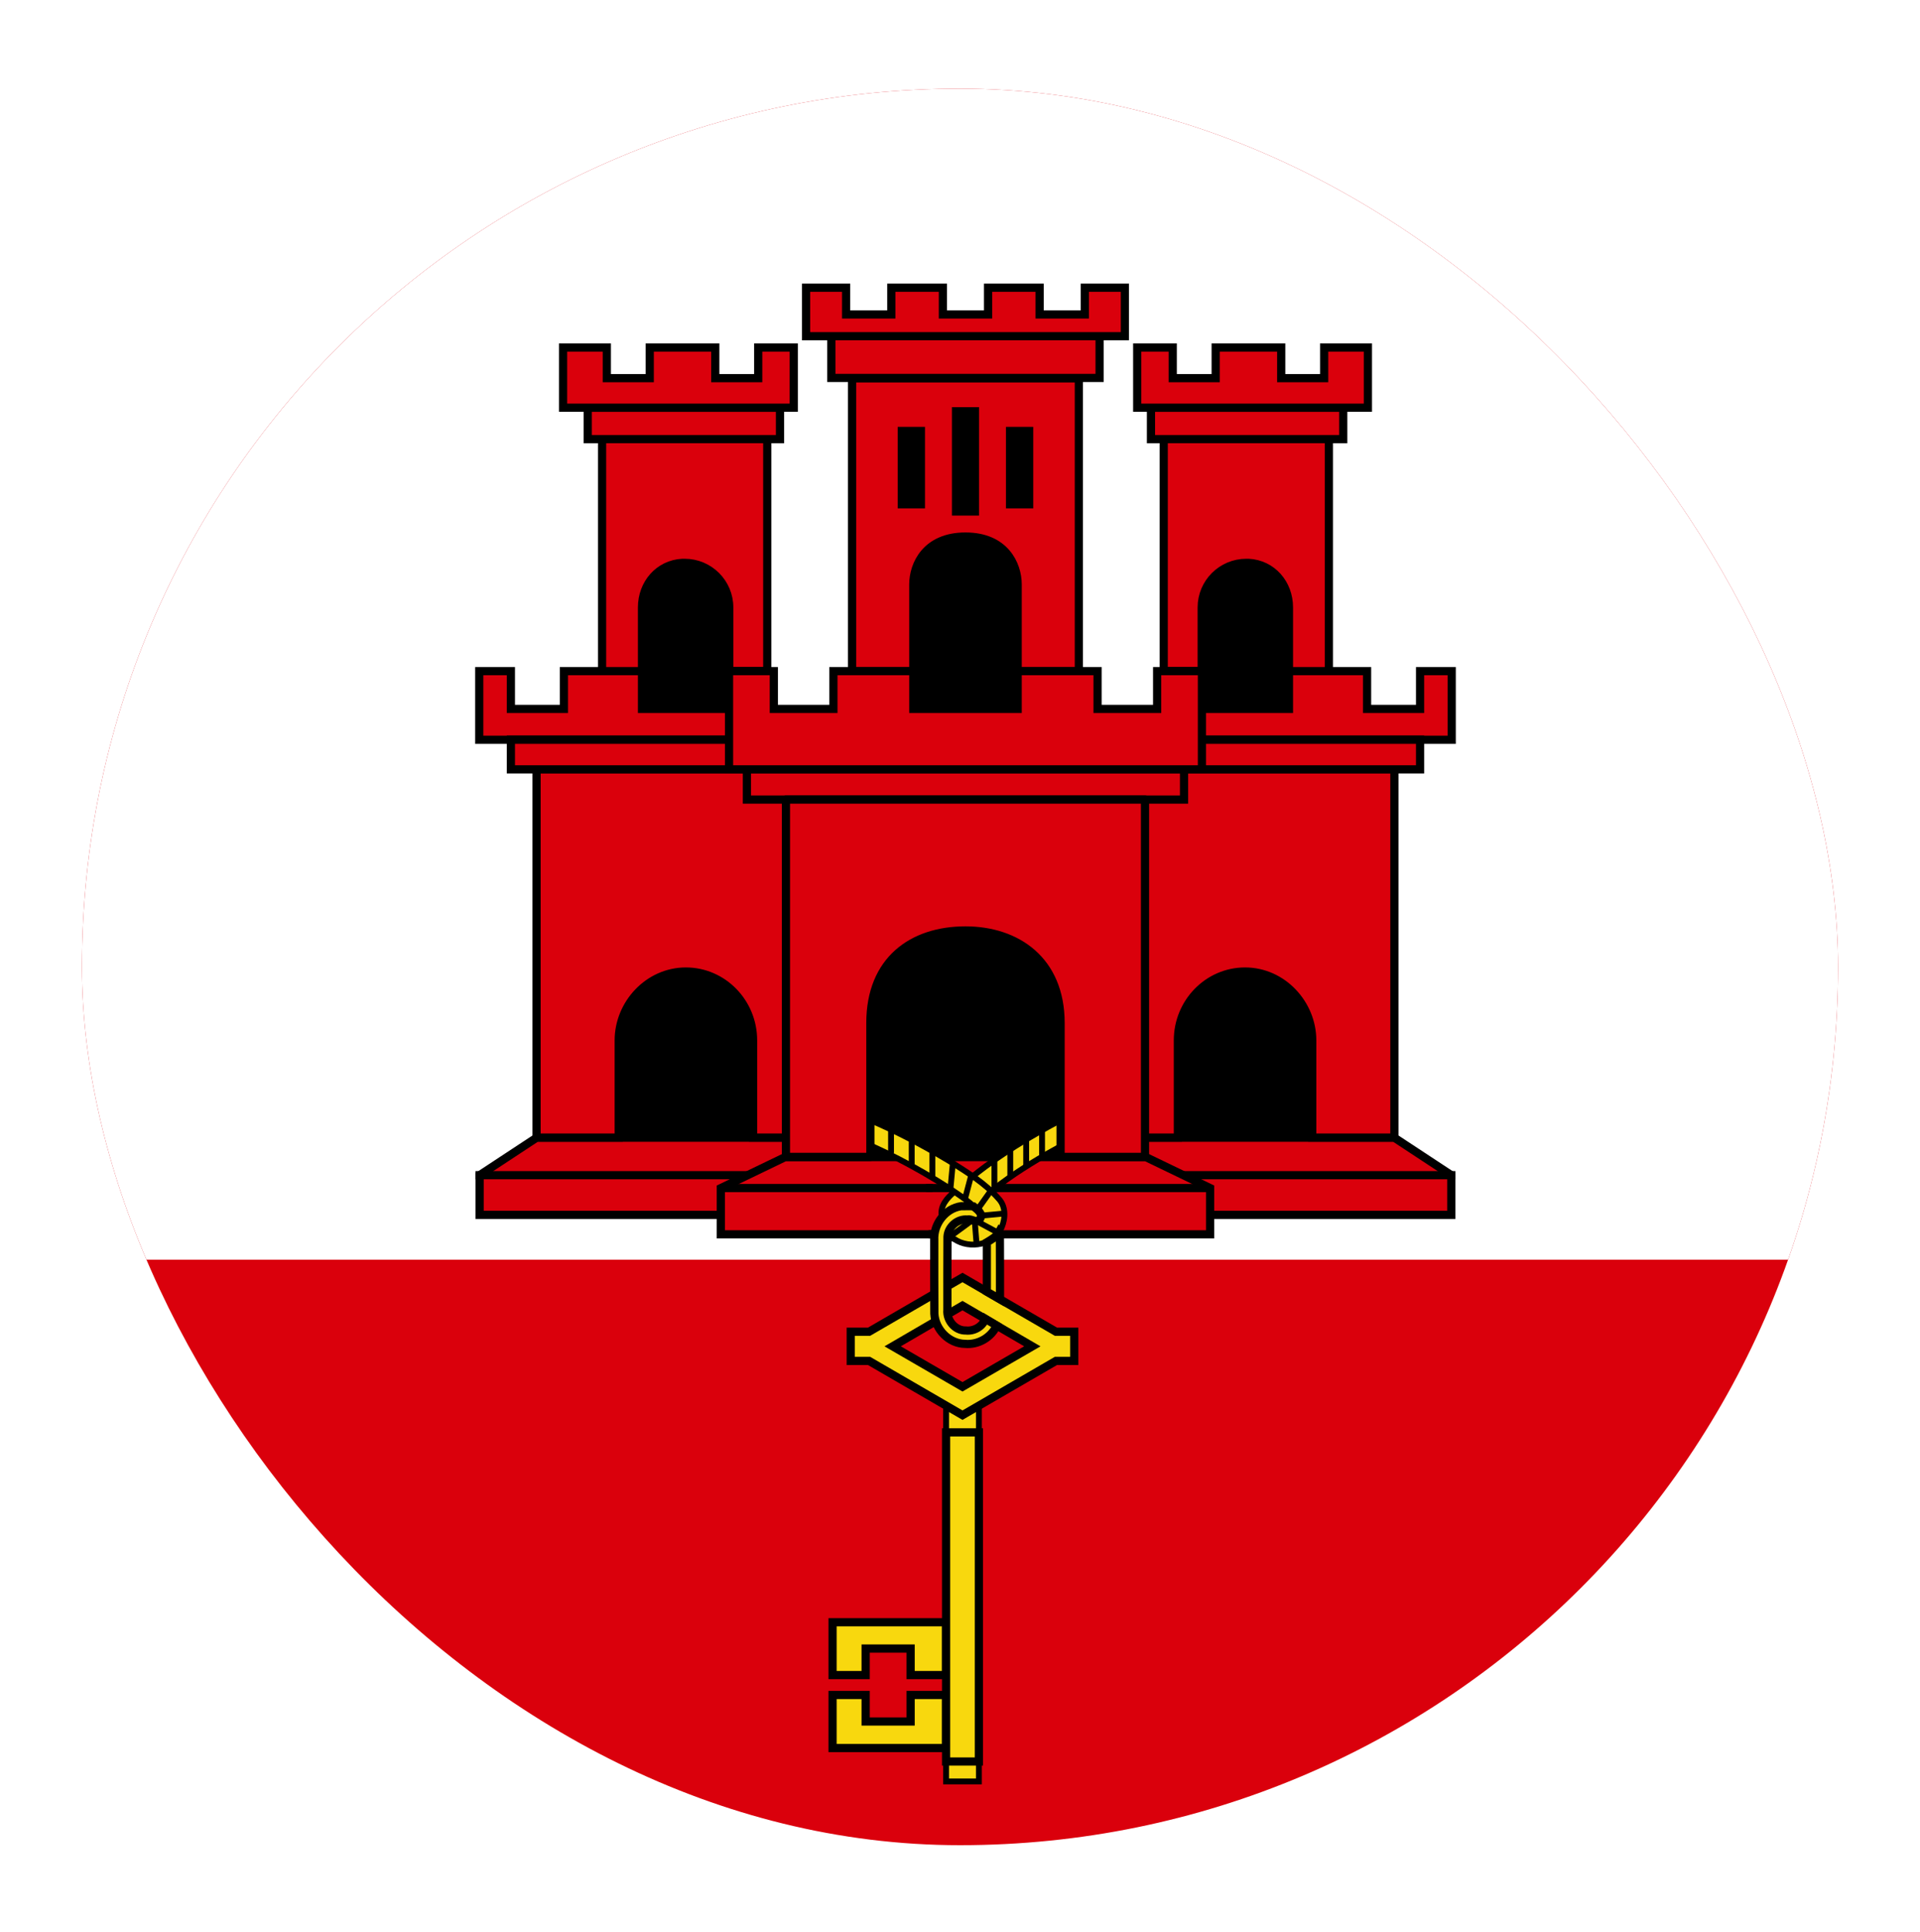 <svg width="164" height="165" viewBox="0 0 164 165" fill="none" xmlns="http://www.w3.org/2000/svg">
<g filter="url(#filter0_dd_2038_3252)">
<g clip-path="url(#clip0_2038_3252)">
<rect x="7" y="3" width="150" height="150" rx="75" fill="white"/>
<path d="M157 3H7V153H157V3Z" fill="#DA000C"/>
<path d="M157 3H7V103H157V3Z" fill="white"/>
<path d="M85.034 71.493H49.099V96.194H85.034V71.493Z" fill="black"/>
<path d="M67.768 92.584H45.831L40.968 95.784V99.175H67.768" fill="#DA000C"/>
<path d="M67.768 92.584H45.831L40.968 95.784V99.175H67.768" stroke="black" stroke-width="0.7" stroke-linecap="square"/>
<path d="M58.587 78.394C61.745 78.394 64.325 81.028 64.325 84.273V92.572H68.448V61.129H45.831V92.572H52.849V84.273C52.849 81.154 55.385 78.394 58.587 78.394Z" fill="#DA000C" stroke="black" stroke-width="0.7" stroke-linecap="square"/>
<path d="M63.968 39.858H53.567V58.926H63.968V39.858Z" fill="black"/>
<path d="M63.939 55.97H54.838V52.741H48.165V55.97H43.638V52.741H40.935V58.602H63.939M43.638 58.581H63.273V61.128H43.638V58.581Z" fill="#DA000C"/>
<path d="M63.939 55.97H54.838V52.741H48.165V55.97H43.638V52.741H40.935V58.602H63.939M43.638 58.581H63.273V61.128H43.638V58.581Z" stroke="black" stroke-width="0.7" stroke-linecap="square"/>
<path d="M51.428 32.932V52.742H54.838V47.302C54.838 45.264 56.276 43.597 58.289 43.495C58.354 43.491 58.416 43.495 58.482 43.495C60.586 43.495 62.289 45.199 62.289 47.302V52.742H65.536V32.932H51.428Z" fill="#DA000C" stroke="black" stroke-width="0.7" stroke-linecap="square"/>
<path d="M50.2 30.247V32.932H66.624V30.247H50.2Z" fill="#DA000C" stroke="black" stroke-width="0.7" stroke-linecap="square"/>
<path d="M48.094 25.106V30.247H67.799V25.106H64.763V27.72H61.096V25.106H55.499V27.72H51.832V25.106H48.094Z" fill="#DA000C" stroke="black" stroke-width="0.7" stroke-linecap="square"/>
<path d="M40.968 95.784H67.869Z" fill="#DA000C"/>
<path d="M40.968 95.784H67.869" stroke="black" stroke-width="0.7" stroke-linecap="square"/>
<path d="M85.275 94.239H67.062L61.57 96.888V100.836H85.275" fill="#DA000C"/>
<path d="M85.275 94.239H67.062L61.57 96.888V100.836H85.275" stroke="black" stroke-width="0.7" stroke-linecap="square"/>
<path d="M61.564 96.882H85.837Z" fill="#DA000C"/>
<path d="M61.564 96.882H85.837" stroke="black" stroke-width="0.7"/>
<path d="M79.901 71.493H115.836V96.194H79.901V71.493Z" fill="black"/>
<path d="M97.168 92.584H119.105L123.967 95.784V99.175H97.168" fill="#DA000C"/>
<path d="M97.168 92.584H119.105L123.967 95.784V99.175H97.168" stroke="black" stroke-width="0.7" stroke-linecap="square"/>
<path d="M106.348 78.394C103.19 78.394 100.611 81.028 100.611 84.273V92.572H96.487V61.129H119.105V92.572H112.086V84.273C112.086 81.154 109.551 78.394 106.348 78.394Z" fill="#DA000C" stroke="black" stroke-width="0.7" stroke-linecap="square"/>
<path d="M100.968 39.858H111.368V58.926H100.968V39.858Z" fill="black"/>
<path d="M100.997 55.97H110.098V52.741H116.771V55.97H121.298V52.741H124V58.602H100.997M121.298 58.581H101.663V61.128H121.298V58.581Z" fill="#DA000C"/>
<path d="M100.997 55.97H110.098V52.741H116.771V55.97H121.298V52.741H124V58.602H100.997M121.298 58.581H101.663V61.128H121.298V58.581Z" stroke="black" stroke-width="0.7" stroke-linecap="square"/>
<path d="M113.507 32.932V52.742H110.098V47.302C110.098 45.264 108.659 43.597 106.647 43.495C106.582 43.491 106.519 43.495 106.454 43.495C104.35 43.495 102.646 45.199 102.646 47.302V52.742H99.4V32.932H113.507Z" fill="#DA000C" stroke="black" stroke-width="0.7" stroke-linecap="square"/>
<path d="M114.735 30.247V32.932H98.312V30.247H114.735Z" fill="#DA000C" stroke="black" stroke-width="0.7" stroke-linecap="square"/>
<path d="M116.841 25.106V30.247H97.137V25.106H100.172V27.72H103.839V25.106H109.437V27.72H113.104V25.106H116.841Z" fill="#DA000C" stroke="black" stroke-width="0.7" stroke-linecap="square"/>
<path d="M123.967 95.784H97.066Z" fill="#DA000C"/>
<path d="M123.967 95.784H97.066" stroke="black" stroke-width="0.7" stroke-linecap="square"/>
<path d="M79.66 94.239H97.874L103.366 96.888V100.836H79.66" fill="#DA000C"/>
<path d="M79.66 94.239H97.874L103.366 96.888V100.836H79.66" stroke="black" stroke-width="0.7" stroke-linecap="square"/>
<path d="M103.371 96.882H79.099Z" fill="#DA000C"/>
<path d="M103.371 96.882H79.099" stroke="black" stroke-width="0.7"/>
<path d="M92.18 90.431C90.689 90.927 89.342 91.761 87.986 92.538C86.245 93.566 84.557 94.687 82.986 95.962C82.433 96.327 81.903 96.726 81.477 97.239C80.9 97.731 80.317 98.392 80.427 99.211C80.456 99.572 80.918 98.787 81.221 98.749C81.75 98.445 82.391 98.347 82.985 98.484C83.699 97.733 84.619 97.229 85.414 96.572C87.101 95.313 88.915 94.232 90.762 93.225C91.406 92.895 92.054 92.559 92.741 92.326C92.554 91.694 92.367 91.062 92.18 90.431Z" fill="#F8D80E" stroke="black" stroke-width="0.5" stroke-linecap="round"/>
<path d="M84.939 94.564V96.76Z" fill="#F8D80E"/>
<path d="M84.939 94.564V96.76" stroke="black" stroke-width="0.5" stroke-linecap="round"/>
<path d="M86.295 93.606V95.786Z" fill="#F8D80E"/>
<path d="M86.295 93.606V95.786" stroke="black" stroke-width="0.5" stroke-linecap="round"/>
<path d="M87.652 92.761V94.927Z" fill="#F8D80E"/>
<path d="M87.652 92.761V94.927" stroke="black" stroke-width="0.5" stroke-linecap="round"/>
<path d="M89.009 91.926V94.161Z" fill="#F8D80E"/>
<path d="M89.009 91.926V94.161" stroke="black" stroke-width="0.5" stroke-linecap="round"/>
<path d="M72.861 90.501C72.639 91.121 72.417 91.741 72.195 92.361C75.303 93.54 78.264 95.1 81.065 96.887C82.014 97.533 83.012 98.159 83.758 99.046C83.922 99.501 83.469 99.882 83.02 99.745C82.609 99.605 82.204 99.446 81.77 99.742C81.148 100.025 80.587 100.945 81.531 101.253C82.831 102.126 84.945 101.747 85.57 100.217C85.897 99.43 85.918 98.423 85.285 97.778C84.127 96.451 82.592 95.527 81.118 94.593C78.485 93.01 75.743 91.576 72.861 90.501Z" fill="#F8D80E" stroke="black" stroke-width="0.5" stroke-linecap="round"/>
<path d="M81.373 94.925L81.197 96.8Z" fill="#F8D80E"/>
<path d="M81.373 94.925L81.197 96.8" stroke="black" stroke-width="0.5" stroke-linecap="round"/>
<path d="M82.935 95.882L82.451 97.718Z" fill="#F8D80E"/>
<path d="M82.935 95.882L82.451 97.718" stroke="black" stroke-width="0.5" stroke-linecap="round"/>
<path d="M84.604 97.158L83.588 98.583Z" fill="#F8D80E"/>
<path d="M84.604 97.158L83.588 98.583" stroke="black" stroke-width="0.5" stroke-linecap="round"/>
<path d="M85.115 100.621L83.65 99.835Z" fill="#F8D80E"/>
<path d="M85.115 100.621L83.65 99.835" stroke="black" stroke-width="0.5" stroke-linecap="round"/>
<path d="M85.572 99.077L83.89 99.234Z" fill="#F8D80E"/>
<path d="M85.572 99.077L83.89 99.234" stroke="black" stroke-width="0.5" stroke-linecap="round"/>
<path d="M83.403 101.511L83.287 100.033Z" fill="#F8D80E"/>
<path d="M83.403 101.511L83.287 100.033" stroke="black" stroke-width="0.5" stroke-linecap="round"/>
<path d="M82.787 99.821L81.398 100.844Z" fill="#F8D80E"/>
<path d="M82.787 99.821L81.398 100.844" stroke="black" stroke-width="0.5" stroke-linecap="round"/>
<path d="M76.11 92.062V93.811Z" fill="#F8D80E"/>
<path d="M76.11 92.062V93.811" stroke="black" stroke-width="0.5" stroke-linecap="round"/>
<path d="M79.64 93.919V95.904Z" fill="#F8D80E"/>
<path d="M79.64 93.919V95.904" stroke="black" stroke-width="0.5" stroke-linecap="round"/>
<path d="M77.875 92.992V94.856Z" fill="#F8D80E"/>
<path d="M77.875 92.992V94.856" stroke="black" stroke-width="0.5" stroke-linecap="round"/>
<path d="M71.115 133.963V138.473H73.94V136.209H77.783V138.473H80.819V133.963H71.115ZM71.115 140.175V144.702H80.819V140.175H77.783V142.438H73.94V140.175H71.115Z" fill="#F8D80E" stroke="black" stroke-width="0.7"/>
<path d="M83.614 114.923H80.812V147.554H83.614V114.923Z" fill="#F8D80E" stroke="black" stroke-width="0.5"/>
<path d="M83.614 117.746H80.812V145.854H83.614V117.746Z" fill="#F8D80E" stroke="black" stroke-width="0.7"/>
<path d="M82.213 106.924L88.179 110.399L82.213 113.855L76.248 110.399L82.213 106.924ZM74.23 109.153H72.668V111.644H74.23L82.213 116.277L90.197 111.644H91.759V109.153H90.197L82.213 104.521L74.23 109.153Z" fill="#F8D80E" stroke="black" stroke-width="0.7"/>
<path d="M82.1 98.432C80.741 98.623 79.727 99.965 79.801 101.315C79.806 103.414 79.791 105.513 79.809 107.611C79.881 108.964 81.062 110.175 82.433 110.188C83.548 110.293 84.668 109.642 85.135 108.627C84.813 108.434 84.492 108.241 84.17 108.048C83.921 108.713 83.202 109.125 82.503 109.048C81.585 109.074 80.842 108.181 80.924 107.288C80.93 105.203 80.913 103.117 80.932 101.033C80.983 100.182 81.794 99.486 82.644 99.573C82.995 99.472 83.479 99.953 83.696 99.538C84.024 99.072 83.463 98.708 83.152 98.45C82.808 98.403 82.448 98.446 82.1 98.432ZM85.346 100.626C85.123 101.045 84.663 101.293 84.293 101.513V105.732C84.667 105.948 85.041 106.165 85.416 106.381C85.411 104.582 85.424 102.783 85.409 100.984C85.391 100.873 85.405 100.704 85.346 100.626Z" fill="#F8D80E" stroke="black" stroke-width="0.7"/>
<path d="M90.402 27.725H73.935V57.626H90.402V27.725Z" fill="black"/>
<path d="M72.782 27.738V52.759H78.011V45.337C78.011 43.625 79.107 41.248 82.468 41.248C85.828 41.248 86.925 43.625 86.925 45.337V52.759H92.153V27.738H72.782ZM81.661 30.545H83.275V39.108H81.661V30.545ZM77.028 32.23H78.66V38.494H77.028V32.23ZM86.275 32.23H87.907V38.494H86.275V32.23Z" fill="#DA000C" stroke="black" stroke-width="0.7"/>
<path d="M71.01 24.141V27.703H93.925V24.141H71.01Z" fill="#DA000C" stroke="black" stroke-width="0.7"/>
<path d="M68.852 20V24.141H96.084V20H92.662V22.281H88.802V20H84.398V22.281H80.538V20H76.134V22.281H72.273V20H68.852Z" fill="#DA000C" stroke="black" stroke-width="0.7"/>
<path d="M63.798 61.129V63.708H101.137V61.129H63.798Z" fill="#DA000C" stroke="black" stroke-width="0.7"/>
<path d="M62.272 52.741V61.128H102.664V52.741H98.839V55.97H93.75V52.741H86.925V55.97H78.011V52.741H71.186V55.97H66.097V52.741H62.272Z" fill="#DA000C" stroke="black" stroke-width="0.7"/>
<path d="M67.132 63.708V94.221H74.344V82.798C74.344 77.417 77.935 74.885 82.468 74.885C86.824 74.885 90.592 77.417 90.592 82.798V94.221H97.803V63.708H67.132Z" fill="#DA000C" stroke="black" stroke-width="0.7" stroke-linejoin="round"/>
</g>
</g>
<defs>
<filter id="filter0_dd_2038_3252" x="0.143" y="0.714" width="163.714" height="163.714" filterUnits="userSpaceOnUse" color-interpolation-filters="sRGB">
<feFlood flood-opacity="0" result="BackgroundImageFix"/>
<feColorMatrix in="SourceAlpha" type="matrix" values="0 0 0 0 0 0 0 0 0 0 0 0 0 0 0 0 0 0 127 0" result="hardAlpha"/>
<feOffset dy="4.571"/>
<feGaussianBlur stdDeviation="3.429"/>
<feComposite in2="hardAlpha" operator="out"/>
<feColorMatrix type="matrix" values="0 0 0 0 0.259 0 0 0 0 0.278 0 0 0 0 0.298 0 0 0 0.08 0"/>
<feBlend mode="normal" in2="BackgroundImageFix" result="effect1_dropShadow_2038_3252"/>
<feColorMatrix in="SourceAlpha" type="matrix" values="0 0 0 0 0 0 0 0 0 0 0 0 0 0 0 0 0 0 127 0" result="hardAlpha"/>
<feOffset/>
<feGaussianBlur stdDeviation="0.286"/>
<feComposite in2="hardAlpha" operator="out"/>
<feColorMatrix type="matrix" values="0 0 0 0 0.259 0 0 0 0 0.278 0 0 0 0 0.298 0 0 0 0.32 0"/>
<feBlend mode="normal" in2="effect1_dropShadow_2038_3252" result="effect2_dropShadow_2038_3252"/>
<feBlend mode="normal" in="SourceGraphic" in2="effect2_dropShadow_2038_3252" result="shape"/>
</filter>
<clipPath id="clip0_2038_3252">
<rect x="7" y="3" width="150" height="150" rx="75" fill="white"/>
</clipPath>
</defs>
</svg>
